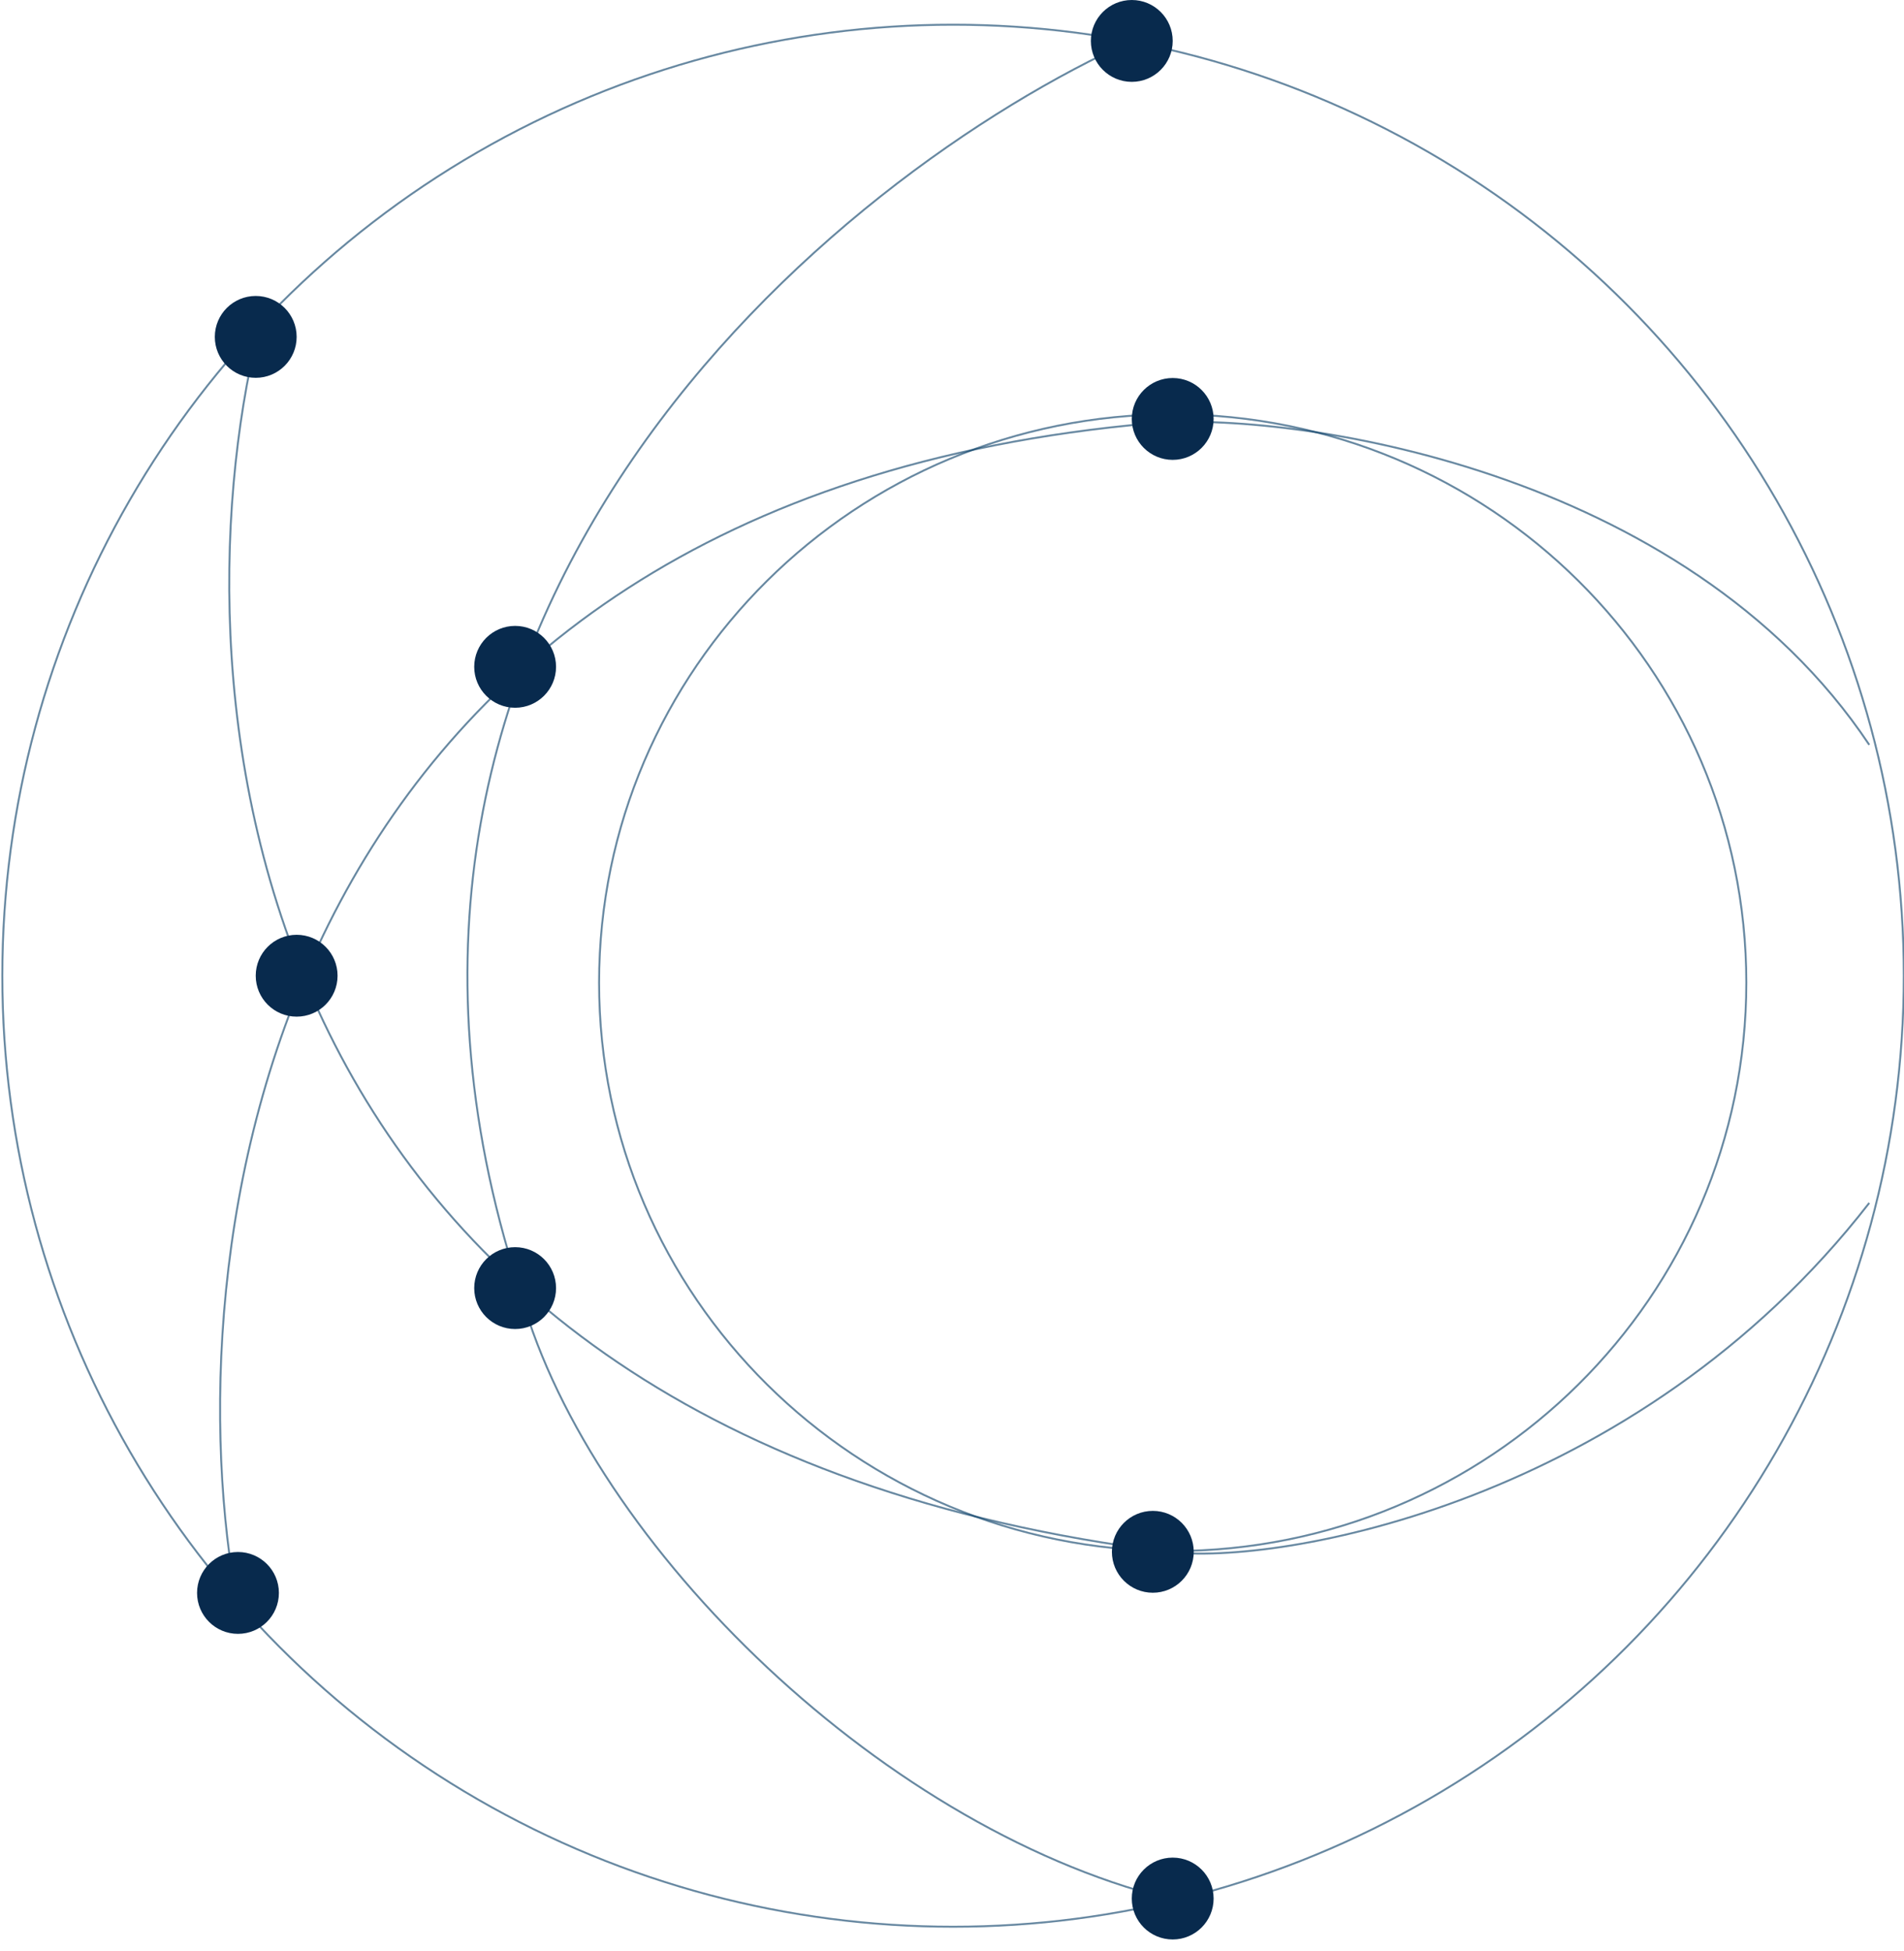 <?xml version="1.0" encoding="utf-8"?>
<!-- Generator: Adobe Illustrator 27.9.0, SVG Export Plug-In . SVG Version: 6.00 Build 0)  -->
<svg version="1.0" id="Livello_1" xmlns="http://www.w3.org/2000/svg" xmlns:xlink="http://www.w3.org/1999/xlink" x="0px" y="0px"
	 viewBox="0 0 986.5 1010.7" style="enable-background:new 0 0 986.5 1010.7;" xml:space="preserve">
<style type="text/css">
	.st0{fill:none;stroke:#0B4068;stroke-opacity:0.62;}
	.st1{fill:#082A4D;}
</style>
<path class="st0" d="M121.6,823.4c-31.6-184.7,19.2-564.1,474.6-604.1c72.7-6.4,276.5,22.9,372.3,166.5 M586.4,21.2
	c-153.1,68.9-431,294.3-317.8,644.4c32.7,128.4,184,279.7,336.3,317.8 M133.6,172.5c-45,185.4-13.7,571.2,471.3,631.3
	c57.7,7.2,242.7-25,363.6-180.7"/>
<circle class="st0" cx="493.8" cy="505.4" r="492.6"/>
<path class="st0" d="M607.6,214.6c164.1,0,297.2,131.8,297.2,294.4c0,162.6-133.1,294.4-297.2,294.4
	c-164.1,0-297.2-131.8-297.2-294.4C310.4,346.4,443.5,214.6,607.6,214.6z"/>
<circle class="st1" cx="123.3" cy="825.1" r="21.2"/>
<circle class="st1" cx="266.9" cy="667.2" r="21.2"/>
<circle class="st1" cx="153.7" cy="505.4" r="21.2"/>
<circle class="st1" cx="266.9" cy="345.4" r="21.2"/>
<circle class="st1" cx="132.5" cy="174.5" r="21.2"/>
<circle class="st1" cx="586.4" cy="21.2" r="21.2"/>
<circle class="st1" cx="607.6" cy="217" r="21.2"/>
<circle class="st1" cx="597.3" cy="803.8" r="21.2"/>
<circle class="st1" cx="607.6" cy="983.4" r="21.2"/>
</svg>
